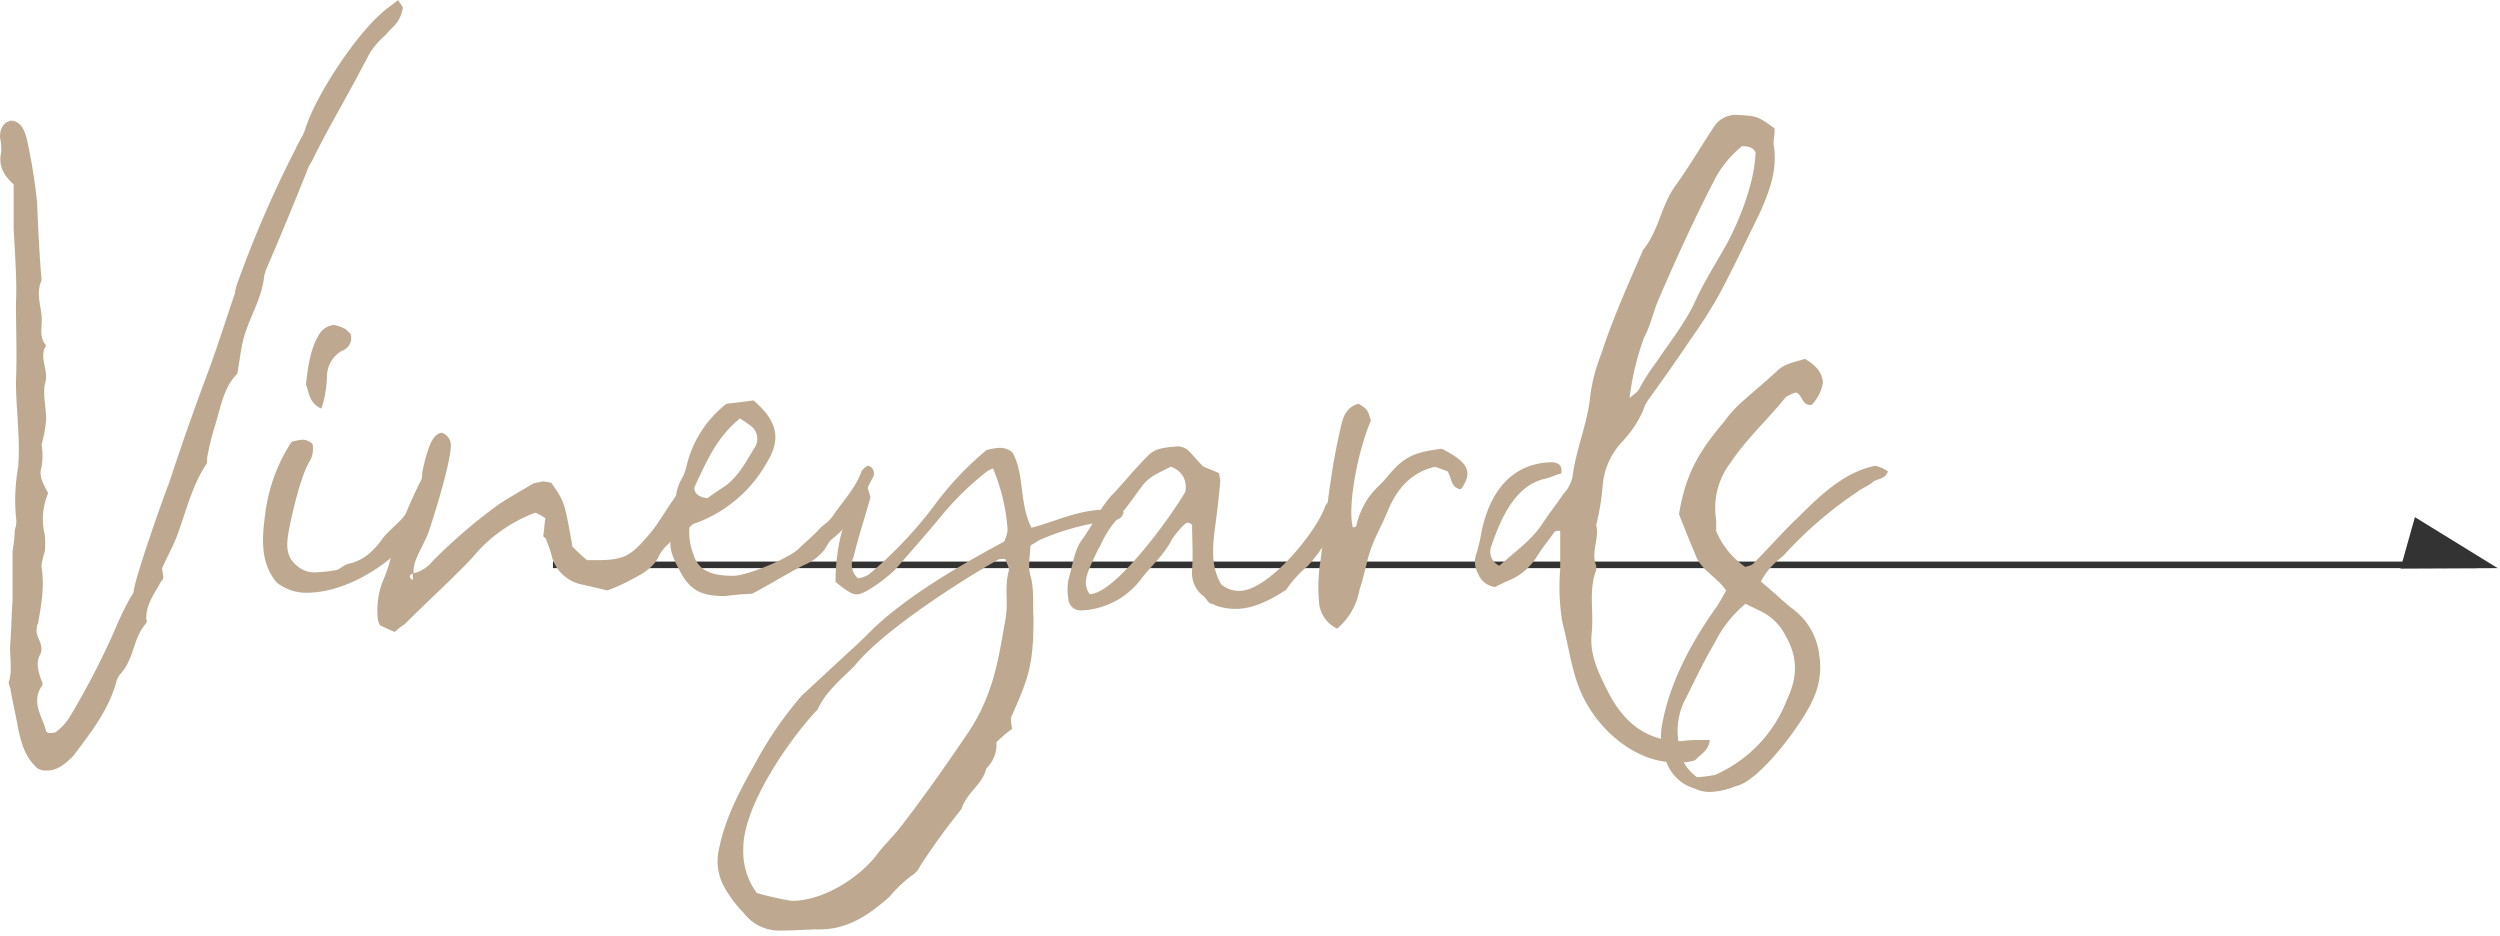 <svg id="vinyards_arrow" xmlns="http://www.w3.org/2000/svg" viewBox="0 0 382 143"><defs><style>.cls-1{fill:#333;}.cls-2{fill:#bea990;}</style></defs><rect class="cls-1" x="84.49" y="85.81" width="294" height="1"/><polygon class="cls-1" points="369 79.02 381.64 86.81 366.79 86.88 369 79.02"/><path class="cls-2" d="M61.52,1.38a5.25,5.25,0,0,1-.86,2.06c-.51.68-1.2,1.2-1.72,1.89a12.48,12.48,0,0,0-2.06,2.23c-.51.69-.86,1.55-1.37,2.41-2.58,5-5.5,9.79-7.91,14.78a5.19,5.19,0,0,0-.69,1.37c-2.06,5.16-4.12,10.14-6.35,15.3,0,.34-.18.51-.18.68-.34,3.61-2.4,6.53-3.26,10-.35,1.55-.52,3.09-.86,5-2.23,2.24-2.58,5.5-3.61,8.6a37.1,37.1,0,0,0-1,4.29c0,.35,0,.86-.17,1-2.24,3.44-3.1,7.39-4.47,11-.69,1.72-1.55,3.27-2.23,4.81,0,.52.17,1,.17,1.38a.86.86,0,0,1-.35.68c-1,1.89-2.4,3.61-2.23,5.85.17.17,0,.51-.17.68-1.89,2.24-1.72,5.33-3.78,7.57a3.29,3.29,0,0,0-.69,1.37c-1.2,4.3-3.95,7.73-6.53,11.17-1.2,1.2-2.41,2.23-3.95,2.23a2.59,2.59,0,0,1-1.55-.34c-1.89-1.72-2.41-3.78-2.92-6-.34-2.07-.86-4.13-1.2-6.19-.17-.52-.35-.86-.17-1.2.51-1.89,0-4,.17-5.85.17-2.23.17-4.29.34-6.35V84.2a21.21,21.21,0,0,0,.34-3.26,3.51,3.51,0,0,0,.18-1.89,29.06,29.06,0,0,1,.34-7.73c.34-4.3-.34-8.77-.34-13.06.17-4,0-7.91,0-11.86.17-3.78-.18-7.73-.35-11.52v-6.7c-1.54-1.37-2.4-2.92-1.89-5A9.82,9.82,0,0,0,0,21c0-1.21.34-2.24,1.72-2.58,1.54.17,2.06,1.54,2.4,2.92a85,85,0,0,1,1.55,9.62c.17,4,.34,7.91.69,11.86-.86,1.89-.17,3.61,0,5.5.17,1.54-.52,3.09.69,4.47-1.21,1.89.51,3.78-.18,5.84-.34,1.72.18,3.61.18,5.5a20.2,20.2,0,0,1-.69,3.78,11.41,11.41,0,0,1,0,3.44c-.52,1.37.34,2.75,1,4a10.09,10.09,0,0,0-.52,6.36,12.27,12.27,0,0,1,0,2.57,10.64,10.64,0,0,0-.51,2.24c.51,2.92,0,5.84-.52,8.76a1,1,0,0,0-.17.69c-.34,1.37,1.2,2.41.52,4-.69,1.2-.35,2.58.17,4a1.06,1.06,0,0,1,.17.69c-1.89,2.58,0,4.81.52,7,0,.17.17.17.34.34.34,0,1,0,1.2-.17a8.46,8.46,0,0,0,2.06-2.23,120.16,120.16,0,0,0,6.88-13.24,46.78,46.78,0,0,1,2.4-5c.18-.34.52-.69.52-1,.17-1.89,4.3-13.75,5.33-16.33,1.2-3.6,2.4-7.21,3.78-11,1.2-3.44,2.57-6.88,3.78-10.49l2.58-7.73a7.81,7.81,0,0,1,.51-1.89A173.77,173.77,0,0,1,45.2,22.68c.34-.85,1-1.71,1.37-2.75,1.55-5.15,7.56-14.26,11.68-17.87C58.94,1.38,59.8.86,60.83,0,61.35.86,61.69,1.2,61.52,1.38Z"/><path class="cls-2" d="M46.22,67.19a2.08,2.08,0,0,1,1.55.69,4,4,0,0,1-.34,2.41c-1.38,2.06-2.75,7.9-3.27,10.65-.34,1.89-.68,4,1.21,5.5a4,4,0,0,0,3.09,1,19.29,19.29,0,0,0,2.92-.34c.69-.18,1.2-.86,2.06-1,2.24-.51,3.78-2.06,5.16-4C60,80.42,62,79.22,62.89,77a2.12,2.12,0,0,1,1.21-1.21,2.46,2.46,0,0,1,1.2-.34,1.35,1.35,0,0,1,1.2.86c-2.58,7.22-12,14.26-19.59,14.26A7.2,7.2,0,0,1,42.27,89c-2.58-3.1-2.23-6.88-1.72-10.66a25.82,25.82,0,0,1,4-10.82A7.11,7.11,0,0,1,46.22,67.19Zm.52-8.42c.34-2.92.69-5.5,2.06-7.73A2.94,2.94,0,0,1,51,49.66a5.23,5.23,0,0,1,1.89.69l.68.69a2.06,2.06,0,0,1-1.37,2.58,4.56,4.56,0,0,0-2.24,4,16.89,16.89,0,0,1-.85,4.81C47.08,61.52,47.26,59.8,46.74,58.77Z"/><path class="cls-2" d="M58.77,88.16a25.79,25.79,0,0,0,1.2-4,69.23,69.23,0,0,1,4.3-10.65c.34-.52.17-1.2.34-1.72a23.45,23.45,0,0,1,1-3.61c.35-.86.86-1.89,1.89-2.06a2,2,0,0,1,1.38,2.06c0,2.41-2.58,10.83-3.44,13.24-.51,1.37-1.37,2.74-1.89,4.12a4.39,4.39,0,0,0-.34,2.06,5.42,5.42,0,0,0,2.92-1.89A82.59,82.59,0,0,1,76.3,77c1.54-1,3.43-2.07,5.15-3.1.35-.17,1-.17,1.38-.34.51,0,1,.17,1.37.17,2.06,2.92,2.06,2.92,3.27,9.8a29,29,0,0,0,2.23,2.06h1.55c4.47,0,5.33-.86,8.25-4.3,1.37-1.72,2.4-3.61,3.78-5.5A13.34,13.34,0,0,1,105,74.24c1,.34,1.2.86,1,1.54a19.21,19.21,0,0,1-1,2.75c-.52,1-1,1.89-1.55,2.93a6.57,6.57,0,0,1-1.38,1.71,6.79,6.79,0,0,0-1.37,1.72c-.69,1.72-2.41,2.75-4.12,3.61a25.69,25.69,0,0,1-3.79,1.72c-1.37-.34-2.92-.69-4.29-1a6,6,0,0,1-4.13-4,14.47,14.47,0,0,0-.86-2.58c0-.35-.34-.52-.51-.69.17-1,.17-1.89.34-2.75a7,7,0,0,0-1.54-.86,22.6,22.6,0,0,0-9.63,6.88c-3.26,3.43-6.87,6.7-10.31,10.13a9.57,9.57,0,0,0-1.54,1.21c-.86-.35-1.55-.69-2.24-1a3,3,0,0,1-.34-.86A12.23,12.23,0,0,1,58.77,88.16Zm4.3.51v-1C62.55,87.81,62.38,88.16,63.07,88.67Z"/><path class="cls-2" d="M115.13,61.18c3.61,3.09,4.3,5.84,2.07,9.45a20.52,20.52,0,0,1-10.83,9.28,1.32,1.32,0,0,0-.69.34l-.34.35a9.36,9.36,0,0,0,.69,4.29c.85,2.75,3.6,3.09,6,3.09,2.23,0,8.59-2.74,10-4.12.86-.86,1.72-1.55,2.75-2.58,1.54-1.72,1.54-1,2.92-3.09,1.37-1.89,3.09-3.78,3.95-6.19a2.63,2.63,0,0,1,1-.86,1.27,1.27,0,0,1,.69,1.89c-1.72,3.1-2.58,6.19-5.33,8.6-1.54,1.37-.86.51-2.06,2.4A7.5,7.5,0,0,1,123,86.27c-2.75,1.37-5.16,2.92-8.08,4.46a40.39,40.39,0,0,0-4.12.35c-3.44,0-5.33-.69-7-4-1-1.89-1.89-3.61-1-6,.34-.51,0-1.37.17-2.23.17-2.06.17-4.13,1.38-6A10.39,10.39,0,0,0,105,70.8a17.13,17.13,0,0,1,6-9.11C112.56,61.52,113.93,61.35,115.13,61.18Zm-4.29,13.06c2.06-1.55,3.09-3.61,4.47-5.85a2.44,2.44,0,0,0-.52-3.26c-.69-.52-1.2-.86-1.72-1.2-3.61,2.92-5.15,6.7-6.87,10.31-.35.86.34,1.72,1.89,1.89C109,75.44,109.81,74.92,110.84,74.24Z"/><path class="cls-2" d="M157.41,87.81c.68,2.24.34,4.47.51,6.53,0,7.22-.69,9.11-3.44,15.3a6.84,6.84,0,0,0,.18,1.72,21.41,21.41,0,0,0-2.41,2.06,5,5,0,0,1-1.55,4c-.51,2.41-3.09,3.78-3.78,6.19a104.11,104.11,0,0,0-6.35,8.76,3.12,3.12,0,0,1-1.21,1.38,20.53,20.53,0,0,0-3.43,3.26c-3.1,2.75-6.36,5-10.66,5-1.89,0-4,.18-5.84.18a6.85,6.85,0,0,1-5.84-2.75,18,18,0,0,1-2.75-3.61,8.13,8.13,0,0,1-1-6c1-5,3.26-9.1,5.67-13.4a56.58,56.58,0,0,1,7-10.14l7.22-6.7c1.37-1.2,2.58-2.41,3.78-3.61,5.5-5.16,13.23-9.62,19.93-13.23a6.28,6.28,0,0,0,.52-1.72,29.22,29.22,0,0,0-2.23-9.45,4.35,4.35,0,0,0-1.21.68,44.44,44.44,0,0,0-6.36,6.19c-2.4,2.92-5,5.84-7.38,8.59-1,1-4.47,3.78-5.85,3.78-.86,0-1.72-.68-3.26-1.89,0-3.26.51-7.56,2.06-10.48.34-.86.34-2.06.69-3.26s.68-1.38,1.89-1.38A16.07,16.07,0,0,1,133,76c-.85,3.09-1.89,6.18-2.57,9.1a2.73,2.73,0,0,0,.68,3.27,5.16,5.16,0,0,0,1.55-.52,63.68,63.68,0,0,0,10-10.48,47.62,47.62,0,0,1,8.07-8.59,8.8,8.8,0,0,1,2.07-.35,2.91,2.91,0,0,1,1.89.69c1.89,3.27,1,7.74,2.92,11.52,3.78-1,7.22-2.75,11.17-2.75a19.29,19.29,0,0,1,2.92.34c-.34,1.37-1.38,1.2-2.23,1.37a37.72,37.72,0,0,0-10.66,2.93c-.51.34-.86.51-1.37.85C157.41,84.89,157.06,86.44,157.41,87.81Zm-5-2.23c-6.36,3.61-17.7,11-21.82,16.15-2.06,2.06-4.47,4-5.67,6.7-4.13,4.3-11.34,14.61-11.34,21.14a10.72,10.72,0,0,0,2.06,6.88,48.47,48.47,0,0,0,5.33,1.2c4.64,0,10-3.27,12.88-6.88,1-1.37,2.24-2.57,3.44-4,3.61-4.64,6.87-9.28,10.14-14.09,4.12-5.84,5-11,6.19-18,.51-2.58-.18-5,.51-7.39.17-.52-.34-1.21-.51-1.89C152.94,85.41,152.59,85.41,152.42,85.58Z"/><path class="cls-2" d="M183.87,91.08a4.49,4.49,0,0,1-1.72-4c.17-2.41,0-4.64,0-6.88a1.32,1.32,0,0,0-.69-.34c-.51,0-2.23,2.23-2.4,2.58-1.21,2.4-3.27,4.12-4.81,6.18a12,12,0,0,1-7.39,4.47,7.82,7.82,0,0,1-1.89.17,1.83,1.83,0,0,1-1.72-1.72,8.41,8.41,0,0,1,0-2.92c.68-2.23.86-4.64,2.23-6.36,1.72-2.4,2.75-5,4.81-7,1.72-1.89,3.27-3.78,5-5.5,1.2-1.38,2.92-1.38,4.64-1.55a2.43,2.43,0,0,1,1.71.69c.69.69,1.38,1.55,2.24,2.41.86.34,1.72.68,2.4,1a5.88,5.88,0,0,0,.18,1c-.18,2.58-.52,5.15-.86,7.73-.35,2.92-.52,5.67,1,8.25a4.2,4.2,0,0,0,2.75,1c4.47,0,11.68-8.93,13.06-12.72.17-.68,1-1.2,1.54-1.71,1.21.51,1.38,1.37,1,2.06a26,26,0,0,1-5.15,8.59,16.71,16.71,0,0,0-3.27,3.61c-2.4,1.55-5,2.92-7.73,2.92a9.55,9.55,0,0,1-3.09-.52c-.17-.17-.34-.17-.86-.34C184.38,91.77,184.21,91.25,183.87,91.08Zm-5-19.76c-1.54.85-3.26,1.37-4.46,3.09-1.38,1.89-2.92,4-4.47,5.84a16.49,16.49,0,0,0-1.72,2.92,35.75,35.75,0,0,0-1.72,3.61c-.51,1.2-1,2.58,0,4,4,0,12.89-12.54,14.61-15.63A3.22,3.22,0,0,0,178.88,71.32Z"/><path class="cls-2" d="M201.57,92.28a26.07,26.07,0,0,1,0-5.15c1-7.22,1.55-14.44,3.26-21.66.35-1.72.86-3.26,2.75-3.78,1.38.86,1.38.86,1.89,2.58-2.06,4.81-3.6,13.23-2.75,16.33a1.63,1.63,0,0,0,.52-.18,11.61,11.61,0,0,1,3.44-6.18,20.17,20.17,0,0,0,1.71-1.89c2.24-2.58,3.79-3.27,7.91-3.78,4.12,2.06,4.81,3.6,2.92,6.18-1.55-.17-1.37-1.72-2.06-2.75-.52-.17-1.38-.51-1.89-.68-3.61.85-5.67,3.26-7.05,6.35-1,2.58-2.57,5-3.26,7.91-.35,1.37-.69,2.92-1.21,4.47a10.16,10.16,0,0,1-3.43,6A4.81,4.81,0,0,1,201.57,92.28Z"/><path class="cls-2" d="M271,22c.69,3.95-.68,7.39-2.23,10.82-2.06,4.13-3.95,8.25-6.19,12.38a75.13,75.13,0,0,1-4.29,6.7c-2.07,3.09-4.13,6-6.36,9.1a5.55,5.55,0,0,0-.86,1.72A16.87,16.87,0,0,1,248,67.36a11.11,11.11,0,0,0-3.1,6.71,38,38,0,0,1-1,6.18c.52,2.06-.86,4.13,0,6.19v.69c-1.2,3.09-.34,6.35-.69,9.62s1,6,2.58,9.11c2.41,4.64,5.85,7.39,11.17,7.39a15.91,15.91,0,0,1,2.92-.18h1.38c-.17,1.72-1.55,2.24-2.24,3.1a8.59,8.59,0,0,1-2.92.34c-6.18,0-11.68-4.81-14.26-10.14-1.72-3.61-2.06-7.39-3.09-11.17a32.75,32.75,0,0,1-.35-8.25V81.11c-.51,0-.86,0-1,.35-.86,1.2-1.72,2.23-2.58,3.6A9.14,9.14,0,0,1,231,88.5c-.86.34-1.89.86-2.57,1.2a3.22,3.22,0,0,1-2.58-2.06,3.59,3.59,0,0,1-.17-3.26l.51-2.07c1-6.35,4.3-11.68,11.17-11.68.86.17,1.38.51,1.2,1.72-.85.17-1.71.68-2.74.86-4.47,1.2-6.53,6.18-7.91,10.13a2.35,2.35,0,0,0,1.2,3.1c2.24-2.06,4.82-3.78,6.53-6.36,1-1.55,2.24-3.09,3.27-4.64a5.38,5.38,0,0,0,1.37-2.58c.52-4.29,2.41-8.42,2.75-12.71A27.4,27.4,0,0,1,244.7,54c1.72-5.33,4.13-10.65,6.36-15.81,2.4-2.92,2.75-6.7,4.81-9.62,2.24-3.1,4.13-6.36,6.19-9.45a4,4,0,0,1,3.61-1.55c2.75.17,2.92.17,5.5,2.06C271.17,20.62,271,21.31,271,22ZM250.54,59.29a31.7,31.7,0,0,1,2.58-4c2.06-3.09,4.3-5.84,5.84-9.1,1.38-3.1,3.27-6,5-9.11,2.06-3.95,4.12-9.28,4.29-13.75-.17-.51-.68-1-2.06-1A16.48,16.48,0,0,0,261.71,28c-2.92,5.67-5.67,11.69-8.25,17.7-.85,1.89-1.2,3.95-2.23,5.84A40.73,40.73,0,0,0,249,60.83C249.51,60.32,250.2,60,250.54,59.29Z"/><path class="cls-2" d="M278.55,58.43a6.45,6.45,0,0,1-1.72,3.43c-1.54.18-1.37-1.54-2.4-1.89a6.59,6.59,0,0,0-1.55.69c-2.75,3.44-6,6.36-8.42,10a11.35,11.35,0,0,0-2.23,8.76v1.72a12.49,12.49,0,0,0,4.47,5.5c.34-.17.85-.17,1.2-.52,2.4-2.4,4.64-5,7-7.21,3.27-3.27,7.05-6.88,11.69-7.74a6,6,0,0,1,1.89.86c-.52,1.38-1.72,1-2.41,1.72-.68.52-1.54.86-2.23,1.38a61,61,0,0,0-11.34,9.79,16.44,16.44,0,0,0-1.89,1.72,10.43,10.43,0,0,0-1.55,2.23c1.72,1.38,3.27,2.93,4.81,4.13a10.19,10.19,0,0,1,4.13,7.22,11.57,11.57,0,0,1-1,6.7c-1.38,3.26-8.08,12.54-11.86,13.23a10.86,10.86,0,0,1-3.95.86,5.23,5.23,0,0,1-2.24-.52,6.55,6.55,0,0,1-4.29-3.95,9.89,9.89,0,0,1-.69-5.84c1.2-6.53,4.47-12.55,8.25-17.87.51-.69,1-1.72,1.54-2.58-1.37-2.06-3.78-3.09-4.64-5.33-.85-2.06-1.71-4.12-2.57-6.36,1-6,2.92-9.45,6.87-14.09a18.62,18.62,0,0,1,2.41-2.75c1.89-1.72,3.78-3.26,5.67-5,1.2-1.2,2.75-1.38,4.29-1.89C277.52,55.85,278.38,56.88,278.55,58.43ZM262.06,98.12c-1.72,2.92-3.1,5.85-4.47,8.6a10.3,10.3,0,0,0-1.21,5.84c.18,2.23.52,4.47,2.93,6.19a17.53,17.53,0,0,0,2.75-.35,20.65,20.65,0,0,0,11-11.51c1.55-3.27,1.72-6.36-.17-9.63a8.36,8.36,0,0,0-4.12-4l-2.06-1A18.25,18.25,0,0,0,262.06,98.12Z"/></svg>